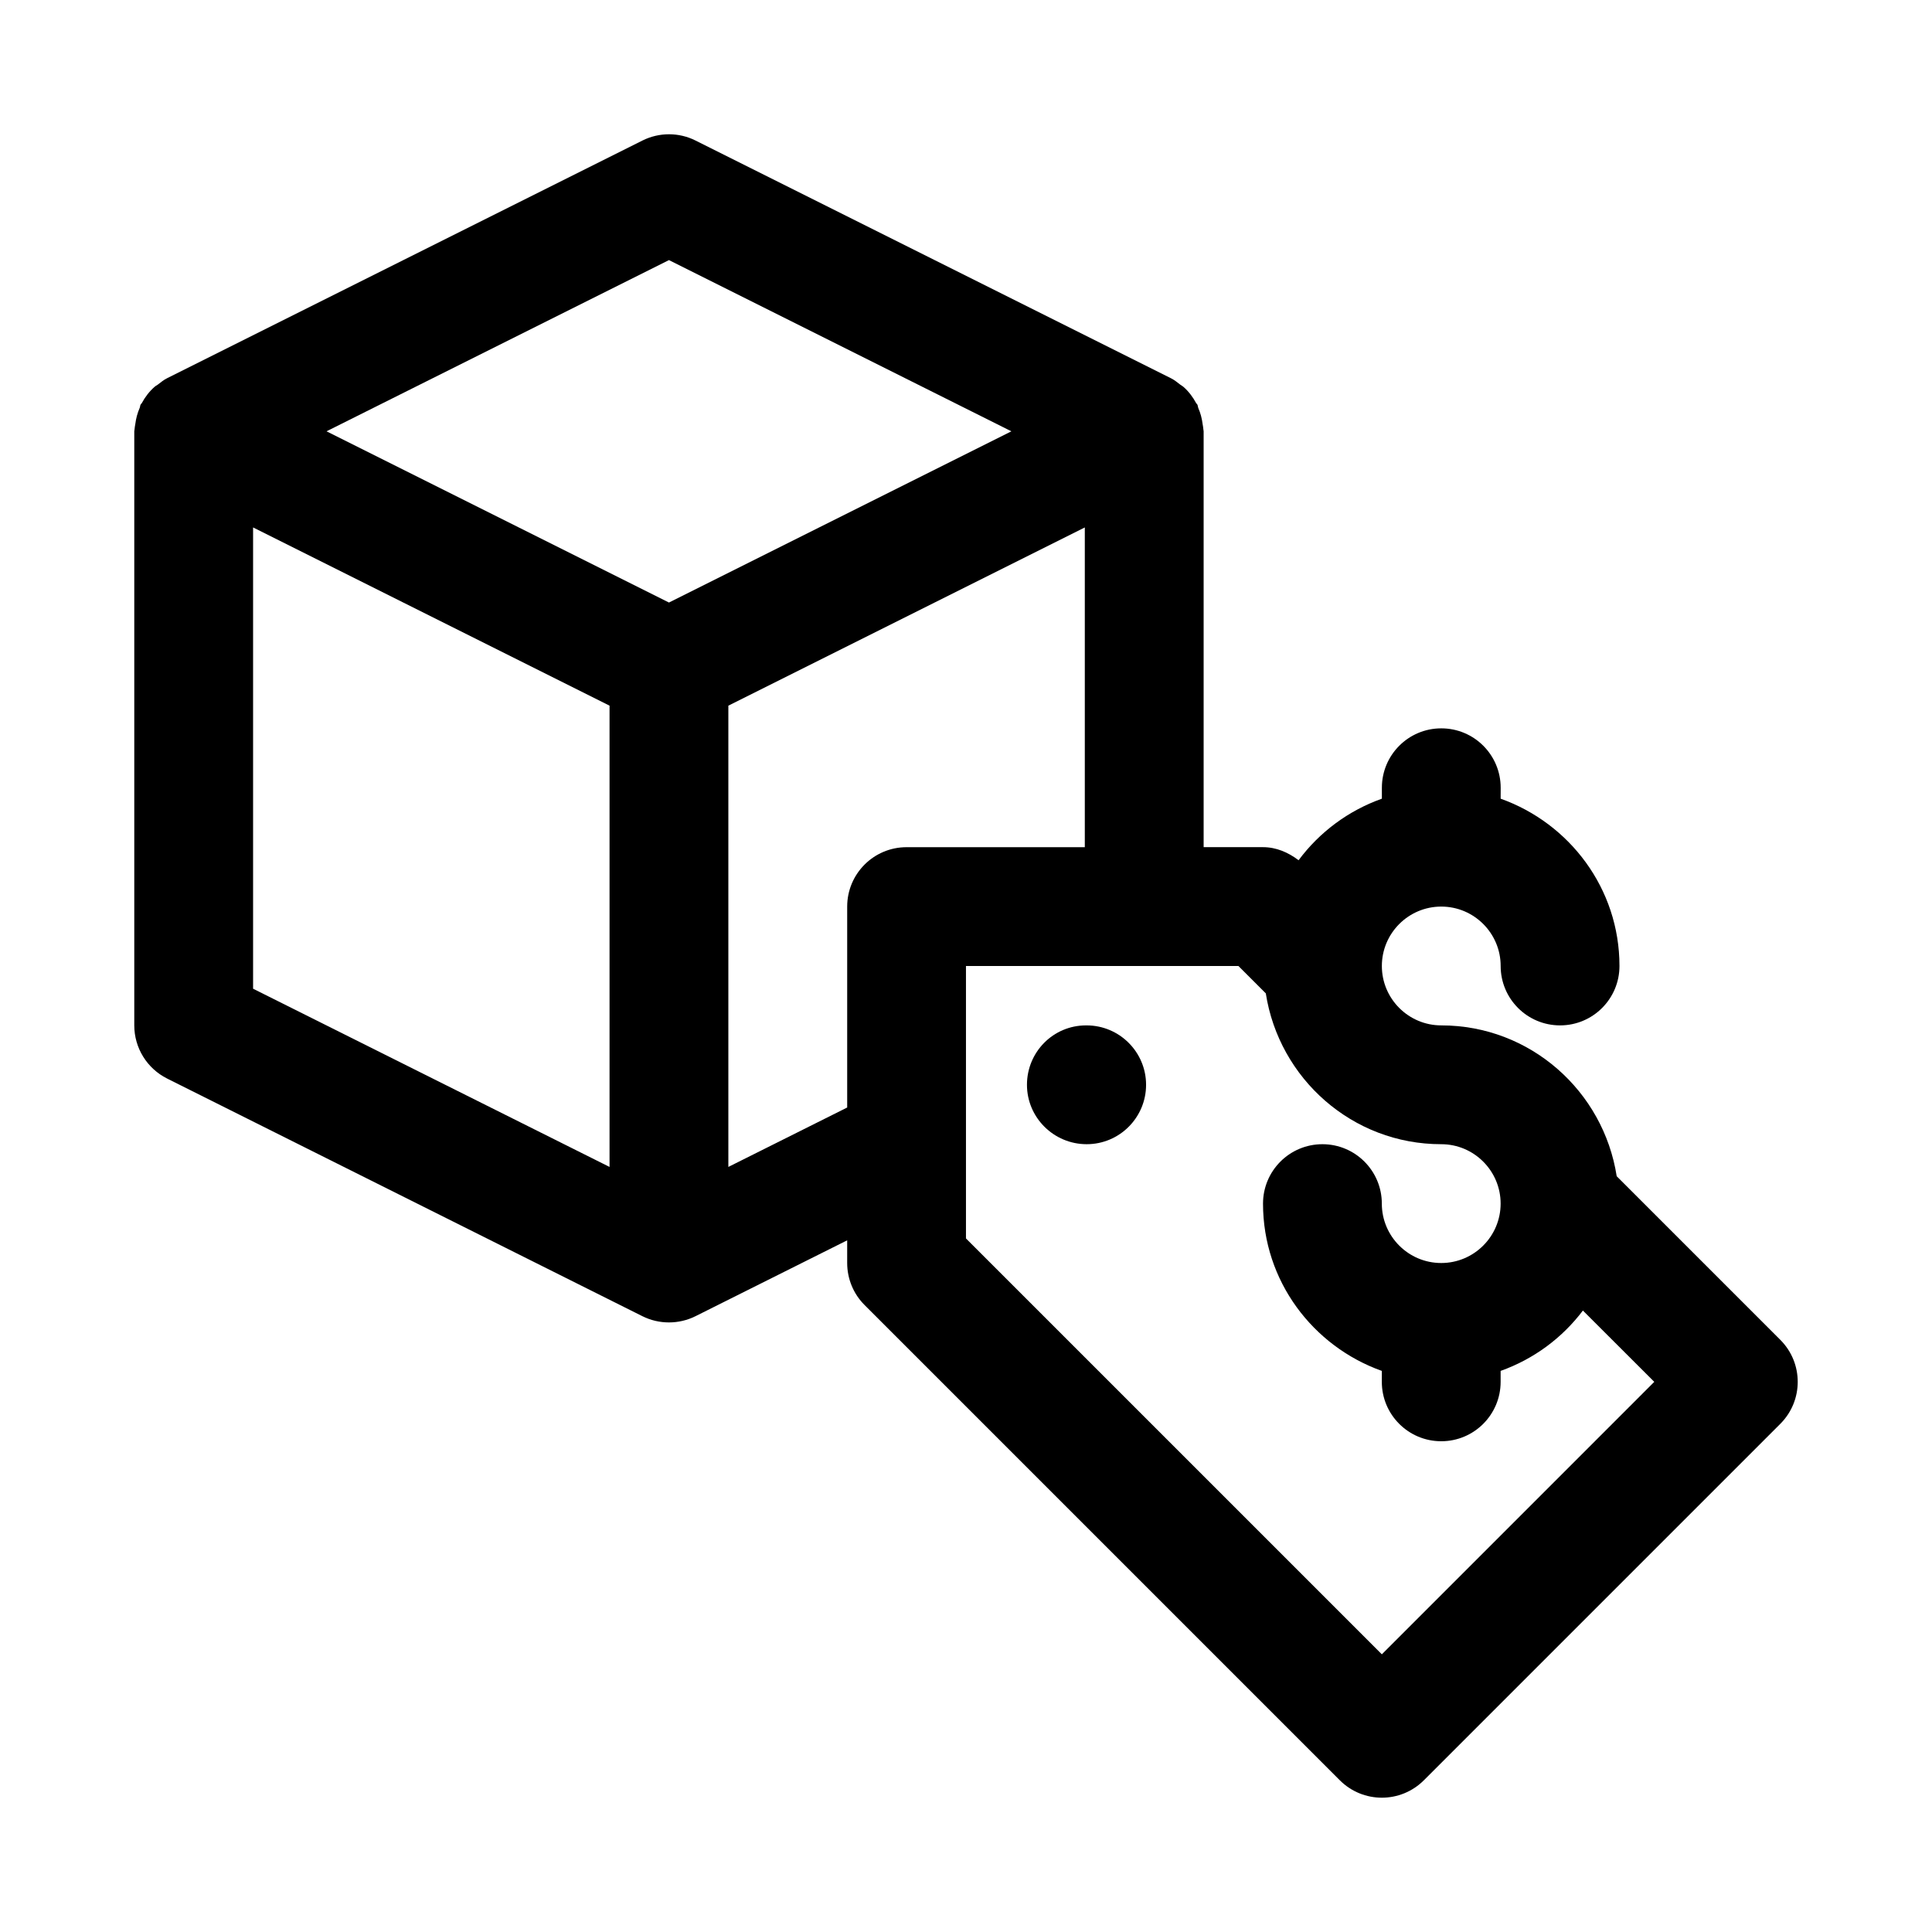 <?xml version="1.0" encoding="UTF-8"?>
<!-- Uploaded to: ICON Repo, www.iconrepo.com, Generator: ICON Repo Mixer Tools -->
<svg fill="#000000" width="800px" height="800px" version="1.1" viewBox="144 144 512 512" xmlns="http://www.w3.org/2000/svg">
 <g>
  <path d="m615.8 499.07-43.359-43.359c-3.508-22.574-22.922-39.973-46.492-39.973-8.691 0-15.742-7.07-15.742-15.742 0-8.676 7.055-15.742 15.742-15.742 8.691 0 15.742 7.07 15.742 15.742 0 8.691 7.039 15.742 15.742 15.742 8.707 0 15.742-7.055 15.742-15.742 0-20.5-13.211-37.816-31.488-44.336l0.008-2.898c0-8.691-7.039-15.742-15.742-15.742-8.707 0-15.742 7.055-15.742 15.742v2.898c-8.895 3.164-16.531 8.863-22.074 16.312-2.727-2.082-5.938-3.465-9.418-3.465h-15.742v-110.21c0-0.203-0.078-0.379-0.078-0.582-0.016-0.441-0.125-0.867-0.188-1.309-0.188-1.512-0.566-2.945-1.164-4.312-0.109-0.27-0.094-0.566-0.219-0.836-0.078-0.172-0.234-0.25-0.332-0.426-0.883-1.621-1.984-3.102-3.387-4.328-0.25-0.219-0.551-0.348-0.805-0.551-0.805-0.629-1.59-1.273-2.519-1.73l-125.95-62.977c-4.426-2.219-9.652-2.219-14.09 0l-125.95 62.977c-0.914 0.457-1.699 1.102-2.488 1.715-0.285 0.207-0.598 0.348-0.852 0.586-1.398 1.227-2.504 2.691-3.383 4.312-0.094 0.156-0.25 0.25-0.332 0.426-0.125 0.266-0.094 0.551-0.219 0.832-0.598 1.371-0.977 2.805-1.168 4.316-0.062 0.441-0.172 0.863-0.188 1.305 0 0.207-0.078 0.379-0.078 0.582v157.44c0 5.969 3.371 11.414 8.707 14.09l125.95 62.977c2.203 1.102 4.629 1.652 7.035 1.652 2.41 0 4.832-0.551 7.039-1.652l40.195-20.105v6.016c0 4.172 1.652 8.188 4.613 11.133l125.95 125.95c3.066 3.066 7.098 4.609 11.129 4.609s8.062-1.543 11.133-4.613l94.465-94.465c6.152-6.152 6.152-16.105-0.004-22.262zm-294.52-286.14 90.75 45.371-90.75 45.375-90.746-45.375zm-110.21 70.848 94.465 47.23v122.24l-94.465-47.23zm125.95 169.47v-122.24l94.465-47.23v84.734h-47.23c-8.707 0-15.742 7.055-15.742 15.742v53.246zm173.18 129.16-110.21-110.21v-72.203h72.203l7.258 7.258c3.508 22.574 22.922 39.973 46.488 39.973 8.691 0 15.742 7.07 15.742 15.742 0 8.676-7.055 15.742-15.742 15.742-8.691 0-15.742-7.07-15.742-15.742 0-8.691-7.039-15.742-15.742-15.742-8.707 0-15.742 7.055-15.742 15.742 0 20.5 13.211 37.816 31.488 44.336l-0.004 2.898c0 8.691 7.039 15.742 15.742 15.742 8.707 0 15.742-7.055 15.742-15.742v-2.898c8.77-3.133 16.297-8.707 21.805-15.996l18.914 18.895z"/>
  <path d="m431.96 415.74h-0.156c-8.691 0-15.648 7.055-15.648 15.742 0 8.691 7.117 15.742 15.824 15.742 8.691 0 15.742-7.055 15.742-15.742s-7.07-15.742-15.762-15.742z"/>
 </g>
</svg>